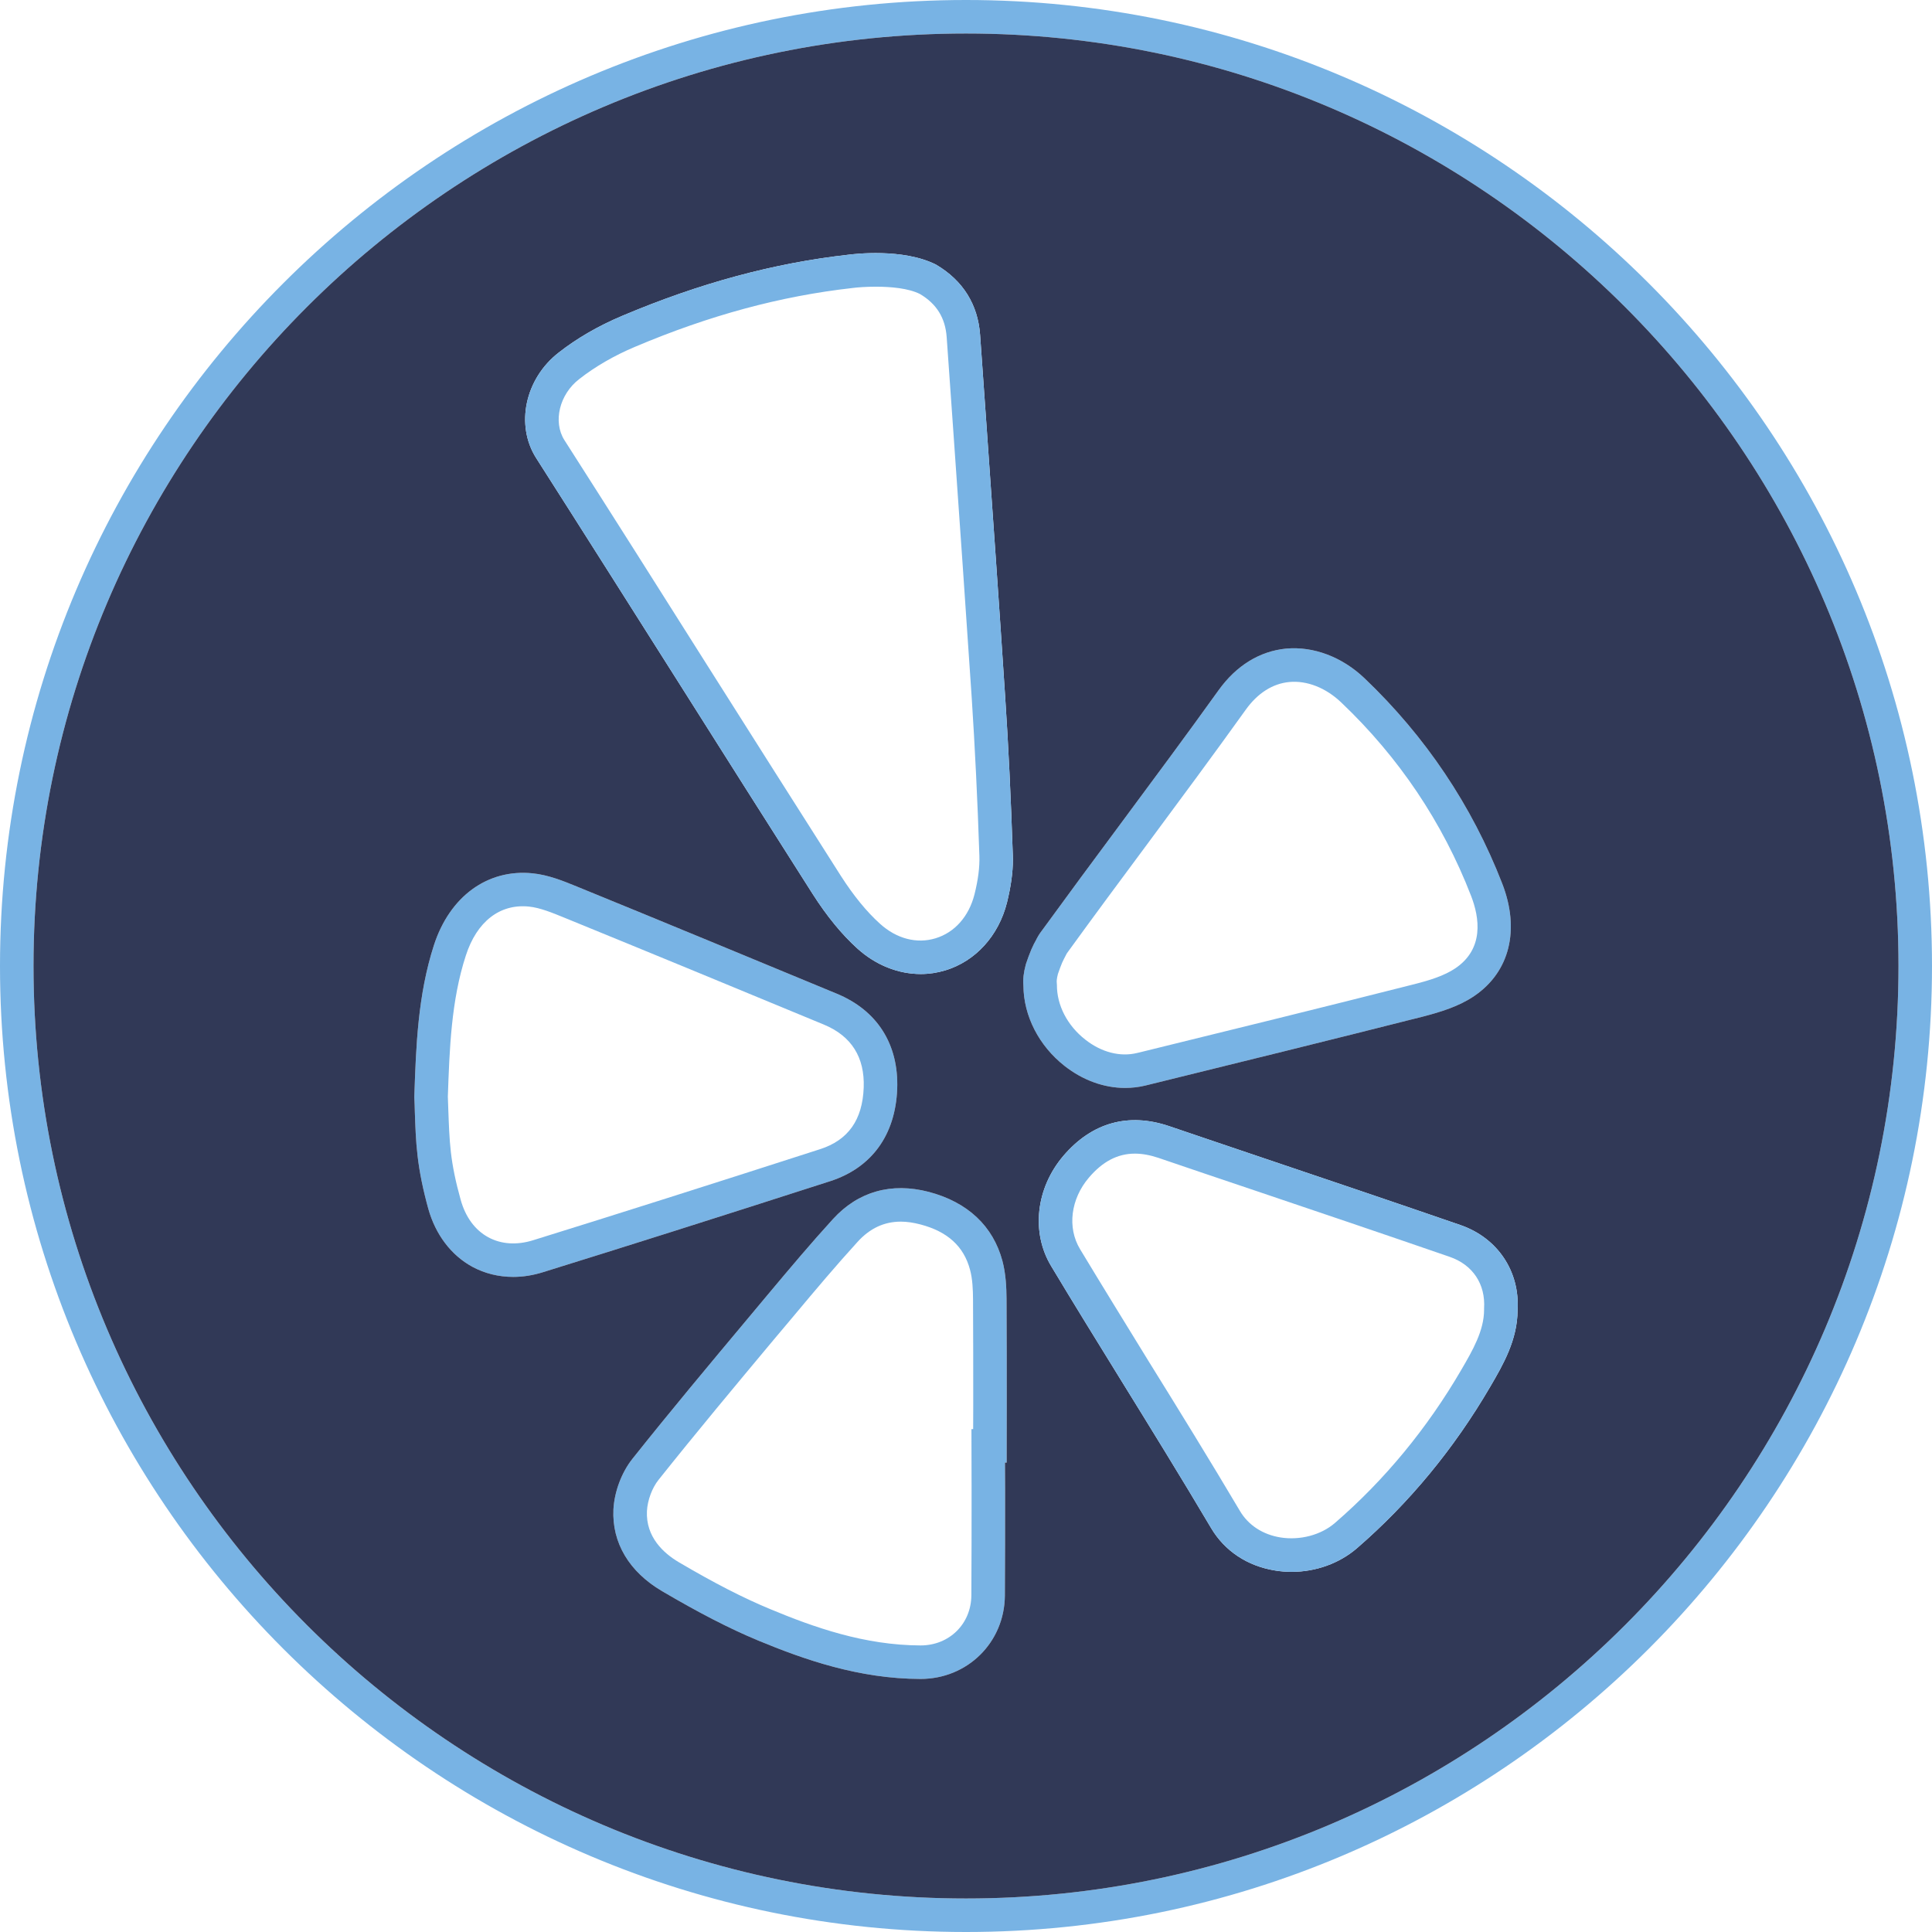 <?xml version="1.0" encoding="UTF-8" standalone="no"?><svg xmlns="http://www.w3.org/2000/svg" xmlns:xlink="http://www.w3.org/1999/xlink" fill="#000000" height="173" preserveAspectRatio="xMidYMid meet" version="1" viewBox="13.5 13.5 173.0 173.0" width="173" zoomAndPan="magnify"><g><g id="change1_1"><path d="M 100.641 141.469 L 100.488 141.469 L 100.5 146.941 C 100.5 150.082 100.5 153.219 100.48 156.359 C 100.461 158.91 98.512 160.84 95.93 160.84 C 93.441 160.832 91.039 160.43 88.789 159.82 C 86.539 159.211 84.441 158.41 82.52 157.609 C 80.082 156.602 77.469 155.262 74.289 153.391 C 72.918 152.582 71.32 151.129 71.43 148.809 C 71.48 147.852 71.891 146.73 72.469 146.012 C 75.832 141.789 79.352 137.57 82.762 133.488 L 84.461 131.469 C 86.59 128.918 88.371 126.809 90.301 124.691 C 91.398 123.488 92.668 122.891 94.168 122.891 C 94.719 122.891 95.301 122.98 95.918 123.141 C 98.352 123.781 99.801 125.102 100.359 127.191 C 100.59 128.031 100.621 129 100.629 129.82 C 100.648 133.02 100.648 136.219 100.648 139.41 Z M 103.648 139.418 C 103.648 136.211 103.648 133.012 103.629 129.801 C 103.621 128.781 103.57 127.582 103.262 126.41 C 102.422 123.281 100.148 121.148 96.68 120.23 C 93.309 119.352 90.34 120.191 88.082 122.668 C 86.109 124.832 84.309 126.969 82.148 129.551 L 80.461 131.57 C 77.039 135.66 73.5 139.891 70.121 144.141 C 69.16 145.352 68.512 147.082 68.43 148.66 C 68.289 151.641 69.832 154.238 72.77 155.969 C 76.07 157.91 78.801 159.32 81.371 160.391 C 85.469 162.09 90.41 163.832 95.918 163.84 C 95.93 163.84 95.93 163.84 95.93 163.84 C 100.141 163.84 103.449 160.559 103.48 156.379 C 103.5 153.23 103.5 150.09 103.5 146.941 L 103.488 144.469 L 103.641 144.469 L 103.648 139.418" fill="#78b3e4"/></g><g id="change1_2"><path d="M 86.91 116.41 C 76.949 119.621 68.789 122.211 61.23 124.559 C 59.762 125.012 58.379 124.918 57.219 124.289 C 56.031 123.641 55.18 122.48 54.75 120.93 C 54.309 119.359 54.02 117.961 53.871 116.648 C 53.73 115.418 53.691 114.129 53.648 113 C 53.629 112.551 53.621 112.109 53.602 111.699 C 53.75 107.469 53.898 103.09 55.211 99.07 C 56.191 96.02 58.262 94.41 60.871 94.68 C 61.859 94.781 62.949 95.23 64.031 95.672 C 71.789 98.84 79.531 102.039 87.281 105.25 C 89.738 106.27 90.941 108.168 90.84 110.891 C 90.73 113.789 89.449 115.602 86.91 116.41 Z M 88.43 102.48 C 80.68 99.27 72.93 96.059 65.141 92.879 C 63.949 92.391 62.602 91.84 61.168 91.699 C 57.16 91.301 53.77 93.762 52.352 98.148 C 50.918 102.59 50.75 107.199 50.602 111.66 L 50.602 111.781 C 50.621 112.199 50.641 112.641 50.648 113.102 C 50.691 114.289 50.73 115.641 50.891 116.988 C 51.059 118.461 51.379 120.02 51.852 121.738 C 52.5 124.051 53.898 125.898 55.789 126.93 C 56.898 127.531 58.148 127.84 59.461 127.84 C 60.332 127.84 61.23 127.699 62.121 127.418 C 69.691 125.07 77.859 122.48 87.832 119.27 C 91.551 118.07 93.68 115.141 93.84 111 C 93.98 107.012 92.059 103.98 88.43 102.48" fill="#78b3e4"/></g><g id="change1_3"><path d="M 143.828 100.199 C 142.828 100.879 141.48 101.289 140.172 101.621 C 131.98 103.699 123.641 105.75 115.57 107.73 L 115.32 107.789 C 113.809 108.16 112.121 107.73 110.68 106.59 C 109.078 105.34 108.129 103.512 108.141 101.691 L 108.129 101.512 C 108.109 101.379 108.121 101.141 108.23 100.719 C 108.352 100.359 108.48 100.012 108.602 99.719 C 108.711 99.48 108.82 99.27 108.898 99.121 L 108.988 98.949 C 109.012 98.91 109.031 98.859 109.059 98.828 C 111.449 95.531 113.879 92.25 116.309 88.98 C 119.199 85.078 122.18 81.059 125.059 77.039 C 126.121 75.559 127.469 74.711 128.949 74.57 C 130.539 74.422 132.23 75.09 133.609 76.41 C 138.762 81.309 142.672 87.129 145.219 93.699 C 146 95.699 146.391 98.461 143.828 100.199 Z M 148.012 92.609 C 145.301 85.629 141.148 79.441 135.68 74.23 C 133.672 72.32 131.109 71.359 128.672 71.578 C 126.301 71.809 124.211 73.09 122.621 75.301 C 119.762 79.289 116.781 83.301 113.898 87.191 C 111.461 90.469 109.031 93.762 106.621 97.07 C 106.52 97.219 106.43 97.371 106.34 97.539 L 106.281 97.66 C 106.16 97.871 106.012 98.148 105.852 98.52 C 105.672 98.941 105.52 99.371 105.371 99.809 L 105.352 99.879 C 105.16 100.582 105.09 101.199 105.141 101.762 C 105.16 104.469 106.531 107.148 108.828 108.949 C 110.469 110.238 112.371 110.918 114.238 110.918 C 114.84 110.918 115.441 110.852 116.031 110.711 L 116.289 110.648 C 124.359 108.66 132.711 106.609 140.91 104.531 C 142.488 104.121 144.141 103.621 145.52 102.68 C 148.691 100.52 149.621 96.75 148.012 92.609" fill="#78b3e4"/></g><g id="change1_4"><path d="M 100 183.5 C 53.961 183.5 16.5 146.051 16.5 100 C 16.5 53.961 53.961 16.5 100 16.5 C 146.039 16.5 183.5 53.961 183.5 100 C 183.5 146.051 146.039 183.5 100 183.5 Z M 100 13.5 C 52.301 13.5 13.5 52.309 13.5 100 C 13.5 147.699 52.301 186.5 100 186.5 C 147.699 186.5 186.5 147.699 186.5 100 C 186.5 52.309 147.699 13.5 100 13.5" fill="#78b3e4"/></g><g id="change2_1"><path d="M 146.949 137.66 C 143.711 143.211 139.691 148.082 135 152.141 C 133.422 153.5 131.309 154.25 129.16 154.25 C 128.66 154.25 128.16 154.211 127.672 154.129 C 125.191 153.73 123.16 152.379 121.949 150.332 C 119.289 145.84 116.488 141.309 113.781 136.93 C 111.719 133.59 109.66 130.262 107.641 126.898 C 105.809 123.879 106.25 119.891 108.73 116.988 C 111.27 114.02 114.539 113.102 118.191 114.34 C 120.969 115.289 123.75 116.219 126.52 117.16 C 132.449 119.16 138.371 121.16 144.281 123.199 C 147.602 124.352 149.602 127.332 149.391 130.82 C 149.379 133.488 148.09 135.711 146.949 137.66 Z M 105.352 99.879 L 105.371 99.809 C 105.52 99.371 105.672 98.941 105.852 98.52 C 106.012 98.148 106.16 97.871 106.281 97.66 L 106.34 97.539 C 106.43 97.371 106.52 97.219 106.621 97.07 C 109.031 93.762 111.461 90.469 113.898 87.191 C 116.781 83.301 119.762 79.289 122.621 75.301 C 124.211 73.09 126.301 71.809 128.672 71.578 C 131.109 71.359 133.672 72.32 135.68 74.23 C 141.148 79.441 145.301 85.629 148.012 92.609 C 149.621 96.75 148.691 100.52 145.52 102.68 C 144.141 103.621 142.488 104.121 140.91 104.531 C 132.711 106.609 124.359 108.66 116.289 110.648 L 116.031 110.711 C 115.441 110.852 114.84 110.918 114.238 110.918 C 112.371 110.918 110.469 110.238 108.828 108.949 C 106.531 107.148 105.16 104.469 105.141 101.762 C 105.09 101.199 105.16 100.582 105.352 99.879 Z M 103.672 94.309 C 102.922 97.301 100.852 99.57 98.148 100.391 C 97.43 100.609 96.691 100.719 95.949 100.719 C 93.941 100.719 91.93 99.93 90.289 98.449 C 88.891 97.191 87.539 95.539 86.27 93.551 C 82.262 87.262 78.27 80.949 74.281 74.641 C 70.031 67.93 65.789 61.219 61.512 54.52 C 59.629 51.559 60.512 47.41 63.531 45.07 C 65.168 43.789 67.082 42.68 69.199 41.789 C 76.148 38.852 82.781 37.059 89.469 36.309 C 89.93 36.25 94.359 35.699 97.32 37.199 C 99.738 38.621 101.07 40.781 101.262 43.488 L 101.852 51.82 C 102.41 59.809 102.98 67.789 103.5 75.781 C 103.801 80.27 104.02 84.93 104.191 90.051 C 104.199 90.191 104.199 90.328 104.199 90.469 C 104.199 91.641 104.02 92.891 103.672 94.309 Z M 103.641 144.469 L 103.488 144.469 L 103.5 146.941 C 103.5 150.09 103.5 153.23 103.48 156.379 C 103.449 160.559 100.141 163.84 95.93 163.84 C 95.93 163.84 95.93 163.84 95.918 163.84 C 90.41 163.832 85.469 162.09 81.371 160.391 C 78.801 159.32 76.07 157.91 72.77 155.969 C 69.832 154.238 68.289 151.641 68.43 148.66 C 68.512 147.082 69.16 145.352 70.121 144.141 C 73.5 139.891 77.039 135.66 80.461 131.57 L 82.148 129.551 C 84.309 126.969 86.109 124.832 88.082 122.668 C 90.34 120.191 93.309 119.352 96.68 120.23 C 100.148 121.148 102.422 123.281 103.262 126.41 C 103.57 127.582 103.621 128.781 103.629 129.801 C 103.648 133.012 103.648 136.211 103.648 139.418 Z M 59.461 127.84 C 58.148 127.84 56.898 127.531 55.789 126.93 C 53.898 125.898 52.5 124.051 51.852 121.738 C 51.379 120.02 51.059 118.461 50.891 116.988 C 50.73 115.641 50.691 114.289 50.648 113.102 C 50.641 112.641 50.621 112.199 50.602 111.781 L 50.602 111.66 C 50.75 107.199 50.918 102.59 52.352 98.148 C 53.77 93.762 57.16 91.301 61.168 91.699 C 62.602 91.84 63.949 92.391 65.141 92.879 C 72.93 96.059 80.68 99.27 88.43 102.48 C 92.059 103.98 93.98 107.012 93.84 111 C 93.68 115.141 91.551 118.07 87.832 119.27 C 77.859 122.48 69.691 125.07 62.121 127.418 C 61.23 127.699 60.332 127.84 59.461 127.84 Z M 100 16.5 C 53.961 16.5 16.5 53.961 16.5 100 C 16.5 146.051 53.961 183.5 100 183.5 C 146.039 183.5 183.5 146.051 183.5 100 C 183.5 53.961 146.039 16.5 100 16.5" fill="#313957"/></g><g id="change1_5"><path d="M 100.762 93.578 C 100.262 95.559 98.988 97 97.27 97.52 C 95.59 98.031 93.781 97.559 92.301 96.219 C 91.102 95.141 89.93 93.699 88.801 91.941 C 84.789 85.648 80.801 79.34 76.809 73.039 C 72.57 66.32 68.32 59.609 64.039 52.91 C 63 51.27 63.59 48.809 65.371 47.441 C 66.789 46.328 68.52 45.328 70.371 44.551 C 77.039 41.73 83.398 40.012 89.84 39.289 C 90.27 39.23 91.051 39.172 91.93 39.172 C 93.27 39.172 94.852 39.309 95.879 39.828 C 97.371 40.711 98.148 41.969 98.27 43.691 L 98.859 52.031 C 99.418 60.012 99.98 68 100.512 75.98 C 100.801 80.43 101.031 85.07 101.199 90.148 C 101.23 91.148 101.09 92.27 100.762 93.578 Z M 104.191 90.051 C 104.02 84.93 103.801 80.27 103.5 75.781 C 102.98 67.789 102.41 59.809 101.852 51.82 L 101.262 43.488 C 101.07 40.781 99.738 38.621 97.32 37.199 C 94.359 35.699 89.93 36.25 89.469 36.309 C 82.781 37.059 76.148 38.852 69.199 41.789 C 67.082 42.68 65.168 43.789 63.531 45.07 C 60.512 47.41 59.629 51.559 61.512 54.52 C 65.789 61.219 70.031 67.93 74.281 74.641 C 78.27 80.949 82.262 87.262 86.27 93.551 C 87.539 95.539 88.891 97.191 90.289 98.449 C 91.93 99.93 93.941 100.719 95.949 100.719 C 96.691 100.719 97.43 100.609 98.148 100.391 C 100.852 99.57 102.922 97.301 103.672 94.309 C 104.02 92.891 104.199 91.641 104.199 90.469 C 104.199 90.328 104.199 90.191 104.191 90.051" fill="#78b3e4"/></g><g id="change1_6"><path d="M 146.391 130.781 C 146.391 132.66 145.359 134.43 144.359 136.148 C 141.289 141.418 137.48 146.031 133.039 149.871 C 131.781 150.961 129.898 151.449 128.148 151.168 C 126.57 150.91 125.281 150.07 124.531 148.801 C 121.852 144.281 119.051 139.738 116.328 135.352 C 114.281 132.02 112.23 128.699 110.211 125.352 C 109.051 123.43 109.371 120.859 111.012 118.941 C 112.23 117.512 113.57 116.801 115.121 116.801 C 115.781 116.801 116.48 116.93 117.23 117.18 C 120.012 118.129 122.789 119.07 125.559 120 C 131.48 122 137.398 124 143.301 126.039 C 145.379 126.75 146.531 128.488 146.391 130.668 Z M 144.281 123.199 C 138.371 121.16 132.449 119.16 126.52 117.16 C 123.75 116.219 120.969 115.289 118.191 114.34 C 114.539 113.102 111.27 114.02 108.73 116.988 C 106.25 119.891 105.809 123.879 107.641 126.898 C 109.66 130.262 111.719 133.59 113.781 136.93 C 116.488 141.309 119.289 145.84 121.949 150.332 C 123.16 152.379 125.191 153.73 127.672 154.129 C 128.16 154.211 128.66 154.25 129.16 154.25 C 131.309 154.25 133.422 153.5 135 152.141 C 139.691 148.082 143.711 143.211 146.949 137.66 C 148.09 135.711 149.379 133.488 149.391 130.82 C 149.602 127.332 147.602 124.352 144.281 123.199" fill="#78b3e4"/></g></g></svg>